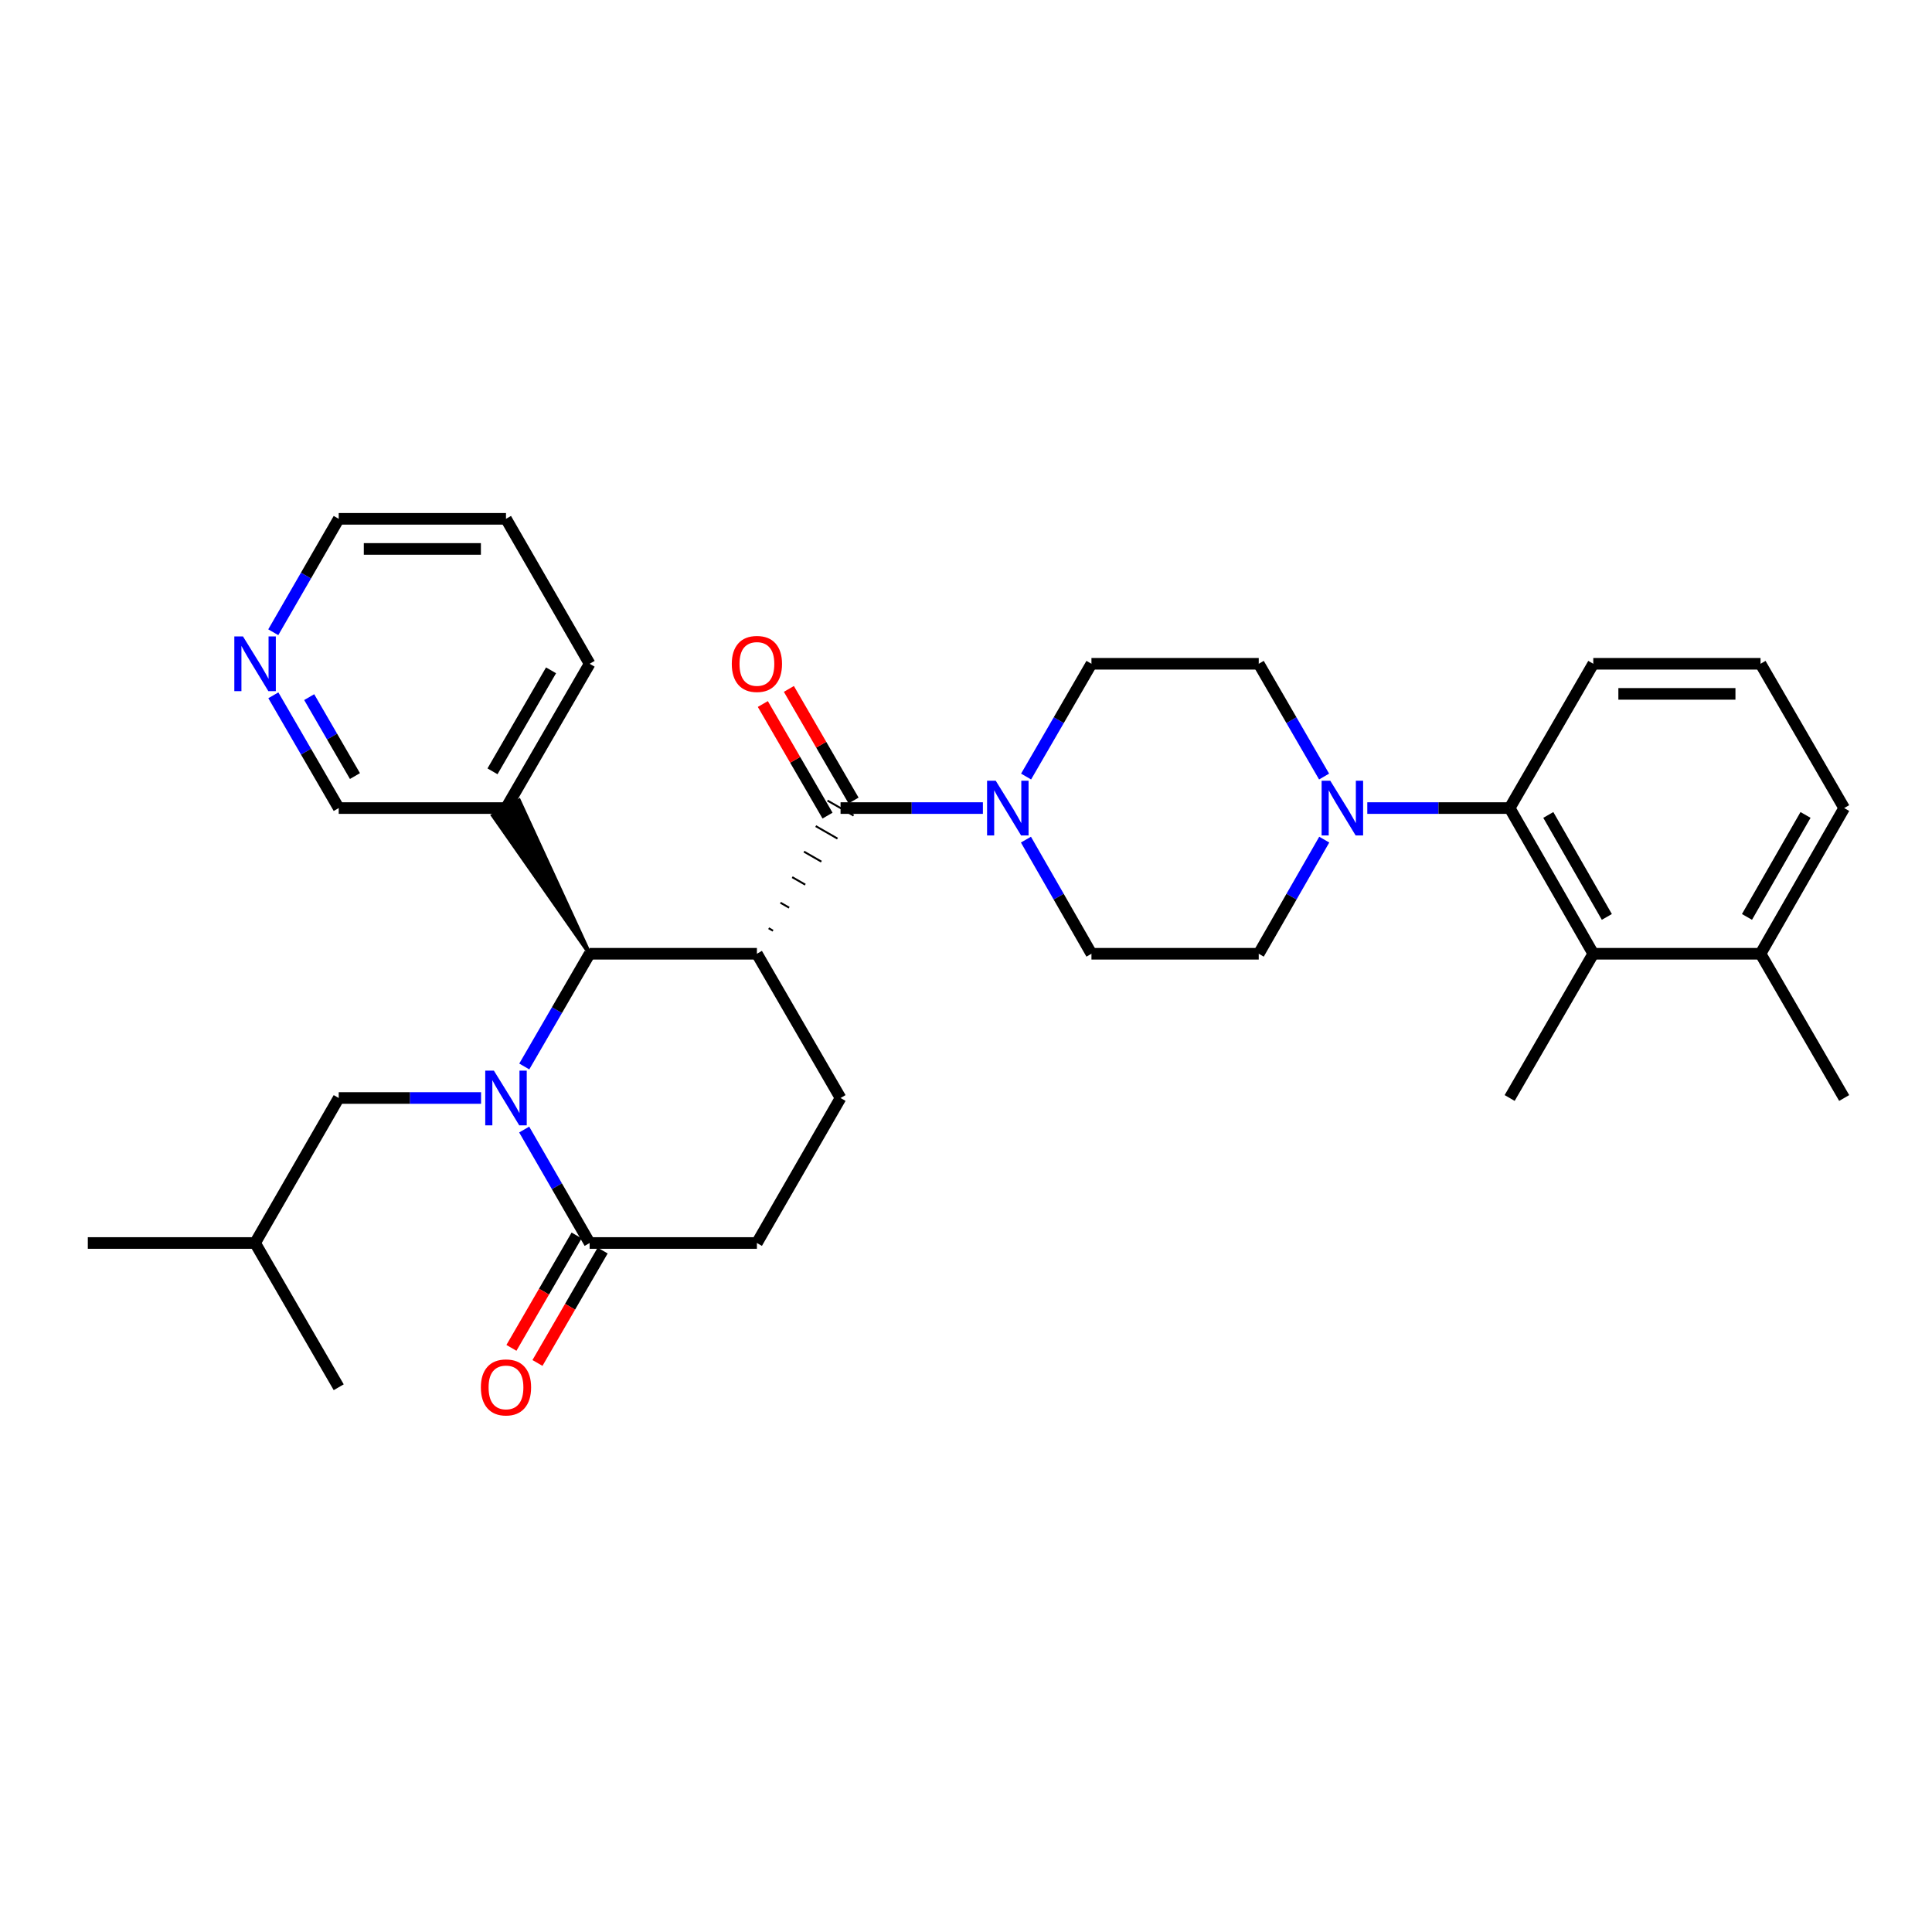 <?xml version='1.0' encoding='iso-8859-1'?>
<svg version='1.1' baseProfile='full'
              xmlns='http://www.w3.org/2000/svg'
                      xmlns:rdkit='http://www.rdkit.org/xml'
                      xmlns:xlink='http://www.w3.org/1999/xlink'
                  xml:space='preserve'
width='1000px' height='1000px' viewBox='0 0 1000 1000'>
<!-- END OF HEADER -->
<rect style='opacity:1.0;fill:#FFFFFF;stroke:none' width='1000' height='1000' x='0' y='0'> </rect>
<path class='bond-1' d='M 271.362,552.007 L 288.278,522.835' style='fill:none;fill-rule:evenodd;stroke:#0000FF;stroke-width:6px;stroke-linecap:butt;stroke-linejoin:miter;stroke-opacity:1' />
<path class='bond-1' d='M 288.278,522.835 L 305.194,493.663' style='fill:none;fill-rule:evenodd;stroke:#000000;stroke-width:6px;stroke-linecap:butt;stroke-linejoin:miter;stroke-opacity:1' />
<path class='bond-3' d='M 271.317,584.65 L 288.255,614.013' style='fill:none;fill-rule:evenodd;stroke:#0000FF;stroke-width:6px;stroke-linecap:butt;stroke-linejoin:miter;stroke-opacity:1' />
<path class='bond-3' d='M 288.255,614.013 L 305.194,643.375' style='fill:none;fill-rule:evenodd;stroke:#000000;stroke-width:6px;stroke-linecap:butt;stroke-linejoin:miter;stroke-opacity:1' />
<path class='bond-9' d='M 248.995,568.324 L 212.157,568.324' style='fill:none;fill-rule:evenodd;stroke:#0000FF;stroke-width:6px;stroke-linecap:butt;stroke-linejoin:miter;stroke-opacity:1' />
<path class='bond-9' d='M 212.157,568.324 L 175.32,568.324' style='fill:none;fill-rule:evenodd;stroke:#000000;stroke-width:6px;stroke-linecap:butt;stroke-linejoin:miter;stroke-opacity:1' />
<path class='bond-0' d='M 391.773,493.663 L 305.194,493.663' style='fill:none;fill-rule:evenodd;stroke:#000000;stroke-width:6px;stroke-linecap:butt;stroke-linejoin:miter;stroke-opacity:1' />
<path class='bond-2' d='M 400.115,481.742 L 397.863,480.449' style='fill:none;fill-rule:evenodd;stroke:#000000;stroke-width:1.0px;stroke-linecap:butt;stroke-linejoin:miter;stroke-opacity:1' />
<path class='bond-2' d='M 408.456,469.821 L 403.953,467.235' style='fill:none;fill-rule:evenodd;stroke:#000000;stroke-width:1.0px;stroke-linecap:butt;stroke-linejoin:miter;stroke-opacity:1' />
<path class='bond-2' d='M 416.798,457.9 L 410.043,454.021' style='fill:none;fill-rule:evenodd;stroke:#000000;stroke-width:1.0px;stroke-linecap:butt;stroke-linejoin:miter;stroke-opacity:1' />
<path class='bond-2' d='M 425.14,445.978 L 416.132,440.807' style='fill:none;fill-rule:evenodd;stroke:#000000;stroke-width:1.0px;stroke-linecap:butt;stroke-linejoin:miter;stroke-opacity:1' />
<path class='bond-2' d='M 433.481,434.057 L 422.222,427.593' style='fill:none;fill-rule:evenodd;stroke:#000000;stroke-width:1.0px;stroke-linecap:butt;stroke-linejoin:miter;stroke-opacity:1' />
<path class='bond-2' d='M 441.823,422.136 L 428.312,414.379' style='fill:none;fill-rule:evenodd;stroke:#000000;stroke-width:1.0px;stroke-linecap:butt;stroke-linejoin:miter;stroke-opacity:1' />
<path class='bond-32' d='M 391.773,493.663 L 435.067,568.324' style='fill:none;fill-rule:evenodd;stroke:#000000;stroke-width:6px;stroke-linecap:butt;stroke-linejoin:miter;stroke-opacity:1' />
<path class='bond-10' d='M 305.194,493.663 L 268.655,414.379 L 255.144,422.136 Z' style='fill:#000000;fill-rule:evenodd;fill-opacity:1;stroke:#000000;stroke-width:2px;stroke-linecap:butt;stroke-linejoin:miter;stroke-opacity:1;' />
<path class='bond-4' d='M 435.067,418.257 L 471.905,418.257' style='fill:none;fill-rule:evenodd;stroke:#000000;stroke-width:6px;stroke-linecap:butt;stroke-linejoin:miter;stroke-opacity:1' />
<path class='bond-4' d='M 471.905,418.257 L 508.743,418.257' style='fill:none;fill-rule:evenodd;stroke:#0000FF;stroke-width:6px;stroke-linecap:butt;stroke-linejoin:miter;stroke-opacity:1' />
<path class='bond-11' d='M 441.807,414.351 L 425.063,385.466' style='fill:none;fill-rule:evenodd;stroke:#000000;stroke-width:6px;stroke-linecap:butt;stroke-linejoin:miter;stroke-opacity:1' />
<path class='bond-11' d='M 425.063,385.466 L 408.32,356.582' style='fill:none;fill-rule:evenodd;stroke:#FF0000;stroke-width:6px;stroke-linecap:butt;stroke-linejoin:miter;stroke-opacity:1' />
<path class='bond-11' d='M 428.328,422.164 L 411.584,393.28' style='fill:none;fill-rule:evenodd;stroke:#000000;stroke-width:6px;stroke-linecap:butt;stroke-linejoin:miter;stroke-opacity:1' />
<path class='bond-11' d='M 411.584,393.28 L 394.841,364.395' style='fill:none;fill-rule:evenodd;stroke:#FF0000;stroke-width:6px;stroke-linecap:butt;stroke-linejoin:miter;stroke-opacity:1' />
<path class='bond-12' d='M 305.194,643.375 L 391.773,643.375' style='fill:none;fill-rule:evenodd;stroke:#000000;stroke-width:6px;stroke-linecap:butt;stroke-linejoin:miter;stroke-opacity:1' />
<path class='bond-17' d='M 298.455,639.467 L 281.585,668.559' style='fill:none;fill-rule:evenodd;stroke:#000000;stroke-width:6px;stroke-linecap:butt;stroke-linejoin:miter;stroke-opacity:1' />
<path class='bond-17' d='M 281.585,668.559 L 264.716,697.651' style='fill:none;fill-rule:evenodd;stroke:#FF0000;stroke-width:6px;stroke-linecap:butt;stroke-linejoin:miter;stroke-opacity:1' />
<path class='bond-17' d='M 311.932,647.283 L 295.063,676.375' style='fill:none;fill-rule:evenodd;stroke:#000000;stroke-width:6px;stroke-linecap:butt;stroke-linejoin:miter;stroke-opacity:1' />
<path class='bond-17' d='M 295.063,676.375 L 278.193,705.466' style='fill:none;fill-rule:evenodd;stroke:#FF0000;stroke-width:6px;stroke-linecap:butt;stroke-linejoin:miter;stroke-opacity:1' />
<path class='bond-13' d='M 531.023,434.591 L 547.978,464.127' style='fill:none;fill-rule:evenodd;stroke:#0000FF;stroke-width:6px;stroke-linecap:butt;stroke-linejoin:miter;stroke-opacity:1' />
<path class='bond-13' d='M 547.978,464.127 L 564.933,493.663' style='fill:none;fill-rule:evenodd;stroke:#000000;stroke-width:6px;stroke-linecap:butt;stroke-linejoin:miter;stroke-opacity:1' />
<path class='bond-14' d='M 531.104,401.939 L 548.018,372.755' style='fill:none;fill-rule:evenodd;stroke:#0000FF;stroke-width:6px;stroke-linecap:butt;stroke-linejoin:miter;stroke-opacity:1' />
<path class='bond-14' d='M 548.018,372.755 L 564.933,343.57' style='fill:none;fill-rule:evenodd;stroke:#000000;stroke-width:6px;stroke-linecap:butt;stroke-linejoin:miter;stroke-opacity:1' />
<path class='bond-5' d='M 685.349,401.939 L 668.435,372.755' style='fill:none;fill-rule:evenodd;stroke:#0000FF;stroke-width:6px;stroke-linecap:butt;stroke-linejoin:miter;stroke-opacity:1' />
<path class='bond-5' d='M 668.435,372.755 L 651.521,343.57' style='fill:none;fill-rule:evenodd;stroke:#000000;stroke-width:6px;stroke-linecap:butt;stroke-linejoin:miter;stroke-opacity:1' />
<path class='bond-6' d='M 707.711,418.257 L 744.553,418.257' style='fill:none;fill-rule:evenodd;stroke:#0000FF;stroke-width:6px;stroke-linecap:butt;stroke-linejoin:miter;stroke-opacity:1' />
<path class='bond-6' d='M 744.553,418.257 L 781.395,418.257' style='fill:none;fill-rule:evenodd;stroke:#000000;stroke-width:6px;stroke-linecap:butt;stroke-linejoin:miter;stroke-opacity:1' />
<path class='bond-34' d='M 685.43,434.591 L 668.476,464.127' style='fill:none;fill-rule:evenodd;stroke:#0000FF;stroke-width:6px;stroke-linecap:butt;stroke-linejoin:miter;stroke-opacity:1' />
<path class='bond-34' d='M 668.476,464.127 L 651.521,493.663' style='fill:none;fill-rule:evenodd;stroke:#000000;stroke-width:6px;stroke-linecap:butt;stroke-linejoin:miter;stroke-opacity:1' />
<path class='bond-7' d='M 781.395,418.257 L 824.68,493.663' style='fill:none;fill-rule:evenodd;stroke:#000000;stroke-width:6px;stroke-linecap:butt;stroke-linejoin:miter;stroke-opacity:1' />
<path class='bond-7' d='M 801.399,421.812 L 831.699,474.596' style='fill:none;fill-rule:evenodd;stroke:#000000;stroke-width:6px;stroke-linecap:butt;stroke-linejoin:miter;stroke-opacity:1' />
<path class='bond-21' d='M 781.395,418.257 L 824.68,343.57' style='fill:none;fill-rule:evenodd;stroke:#000000;stroke-width:6px;stroke-linecap:butt;stroke-linejoin:miter;stroke-opacity:1' />
<path class='bond-18' d='M 824.68,493.663 L 911.251,493.663' style='fill:none;fill-rule:evenodd;stroke:#000000;stroke-width:6px;stroke-linecap:butt;stroke-linejoin:miter;stroke-opacity:1' />
<path class='bond-22' d='M 824.68,493.663 L 781.395,568.324' style='fill:none;fill-rule:evenodd;stroke:#000000;stroke-width:6px;stroke-linecap:butt;stroke-linejoin:miter;stroke-opacity:1' />
<path class='bond-8' d='M 435.067,568.324 L 391.773,643.375' style='fill:none;fill-rule:evenodd;stroke:#000000;stroke-width:6px;stroke-linecap:butt;stroke-linejoin:miter;stroke-opacity:1' />
<path class='bond-23' d='M 175.32,568.324 L 132.026,643.375' style='fill:none;fill-rule:evenodd;stroke:#000000;stroke-width:6px;stroke-linecap:butt;stroke-linejoin:miter;stroke-opacity:1' />
<path class='bond-20' d='M 261.899,418.257 L 175.32,418.257' style='fill:none;fill-rule:evenodd;stroke:#000000;stroke-width:6px;stroke-linecap:butt;stroke-linejoin:miter;stroke-opacity:1' />
<path class='bond-25' d='M 261.899,418.257 L 305.194,343.57' style='fill:none;fill-rule:evenodd;stroke:#000000;stroke-width:6px;stroke-linecap:butt;stroke-linejoin:miter;stroke-opacity:1' />
<path class='bond-25' d='M 254.915,399.241 L 285.221,346.96' style='fill:none;fill-rule:evenodd;stroke:#000000;stroke-width:6px;stroke-linecap:butt;stroke-linejoin:miter;stroke-opacity:1' />
<path class='bond-16' d='M 564.933,493.663 L 651.521,493.663' style='fill:none;fill-rule:evenodd;stroke:#000000;stroke-width:6px;stroke-linecap:butt;stroke-linejoin:miter;stroke-opacity:1' />
<path class='bond-15' d='M 564.933,343.57 L 651.521,343.57' style='fill:none;fill-rule:evenodd;stroke:#000000;stroke-width:6px;stroke-linecap:butt;stroke-linejoin:miter;stroke-opacity:1' />
<path class='bond-28' d='M 911.251,493.663 L 954.545,568.324' style='fill:none;fill-rule:evenodd;stroke:#000000;stroke-width:6px;stroke-linecap:butt;stroke-linejoin:miter;stroke-opacity:1' />
<path class='bond-35' d='M 911.251,493.663 L 954.545,418.257' style='fill:none;fill-rule:evenodd;stroke:#000000;stroke-width:6px;stroke-linecap:butt;stroke-linejoin:miter;stroke-opacity:1' />
<path class='bond-35' d='M 904.234,474.595 L 934.54,421.811' style='fill:none;fill-rule:evenodd;stroke:#000000;stroke-width:6px;stroke-linecap:butt;stroke-linejoin:miter;stroke-opacity:1' />
<path class='bond-19' d='M 141.485,359.889 L 158.402,389.073' style='fill:none;fill-rule:evenodd;stroke:#0000FF;stroke-width:6px;stroke-linecap:butt;stroke-linejoin:miter;stroke-opacity:1' />
<path class='bond-19' d='M 158.402,389.073 L 175.32,418.257' style='fill:none;fill-rule:evenodd;stroke:#000000;stroke-width:6px;stroke-linecap:butt;stroke-linejoin:miter;stroke-opacity:1' />
<path class='bond-19' d='M 160.039,360.831 L 171.881,381.26' style='fill:none;fill-rule:evenodd;stroke:#0000FF;stroke-width:6px;stroke-linecap:butt;stroke-linejoin:miter;stroke-opacity:1' />
<path class='bond-19' d='M 171.881,381.26 L 183.723,401.689' style='fill:none;fill-rule:evenodd;stroke:#000000;stroke-width:6px;stroke-linecap:butt;stroke-linejoin:miter;stroke-opacity:1' />
<path class='bond-33' d='M 141.446,327.245 L 158.383,297.895' style='fill:none;fill-rule:evenodd;stroke:#0000FF;stroke-width:6px;stroke-linecap:butt;stroke-linejoin:miter;stroke-opacity:1' />
<path class='bond-33' d='M 158.383,297.895 L 175.32,268.546' style='fill:none;fill-rule:evenodd;stroke:#000000;stroke-width:6px;stroke-linecap:butt;stroke-linejoin:miter;stroke-opacity:1' />
<path class='bond-24' d='M 824.68,343.57 L 911.251,343.57' style='fill:none;fill-rule:evenodd;stroke:#000000;stroke-width:6px;stroke-linecap:butt;stroke-linejoin:miter;stroke-opacity:1' />
<path class='bond-24' d='M 837.666,359.15 L 898.266,359.15' style='fill:none;fill-rule:evenodd;stroke:#000000;stroke-width:6px;stroke-linecap:butt;stroke-linejoin:miter;stroke-opacity:1' />
<path class='bond-29' d='M 132.026,643.375 L 175.32,718.036' style='fill:none;fill-rule:evenodd;stroke:#000000;stroke-width:6px;stroke-linecap:butt;stroke-linejoin:miter;stroke-opacity:1' />
<path class='bond-30' d='M 132.026,643.375 L 45.455,643.375' style='fill:none;fill-rule:evenodd;stroke:#000000;stroke-width:6px;stroke-linecap:butt;stroke-linejoin:miter;stroke-opacity:1' />
<path class='bond-27' d='M 911.251,343.57 L 954.545,418.257' style='fill:none;fill-rule:evenodd;stroke:#000000;stroke-width:6px;stroke-linecap:butt;stroke-linejoin:miter;stroke-opacity:1' />
<path class='bond-31' d='M 305.194,343.57 L 261.899,268.546' style='fill:none;fill-rule:evenodd;stroke:#000000;stroke-width:6px;stroke-linecap:butt;stroke-linejoin:miter;stroke-opacity:1' />
<path class='bond-26' d='M 175.32,268.546 L 261.899,268.546' style='fill:none;fill-rule:evenodd;stroke:#000000;stroke-width:6px;stroke-linecap:butt;stroke-linejoin:miter;stroke-opacity:1' />
<path class='bond-26' d='M 188.307,284.125 L 248.912,284.125' style='fill:none;fill-rule:evenodd;stroke:#000000;stroke-width:6px;stroke-linecap:butt;stroke-linejoin:miter;stroke-opacity:1' />
<path  class='atom-0' d='M 255.639 554.164
L 264.919 569.164
Q 265.839 570.644, 267.319 573.324
Q 268.799 576.004, 268.879 576.164
L 268.879 554.164
L 272.639 554.164
L 272.639 582.484
L 268.759 582.484
L 258.799 566.084
Q 257.639 564.164, 256.399 561.964
Q 255.199 559.764, 254.839 559.084
L 254.839 582.484
L 251.159 582.484
L 251.159 554.164
L 255.639 554.164
' fill='#0000FF'/>
<path  class='atom-5' d='M 515.387 404.097
L 524.667 419.097
Q 525.587 420.577, 527.067 423.257
Q 528.547 425.937, 528.627 426.097
L 528.627 404.097
L 532.387 404.097
L 532.387 432.417
L 528.507 432.417
L 518.547 416.017
Q 517.387 414.097, 516.147 411.897
Q 514.947 409.697, 514.587 409.017
L 514.587 432.417
L 510.907 432.417
L 510.907 404.097
L 515.387 404.097
' fill='#0000FF'/>
<path  class='atom-6' d='M 688.546 404.097
L 697.826 419.097
Q 698.746 420.577, 700.226 423.257
Q 701.706 425.937, 701.786 426.097
L 701.786 404.097
L 705.546 404.097
L 705.546 432.417
L 701.666 432.417
L 691.706 416.017
Q 690.546 414.097, 689.306 411.897
Q 688.106 409.697, 687.746 409.017
L 687.746 432.417
L 684.066 432.417
L 684.066 404.097
L 688.546 404.097
' fill='#0000FF'/>
<path  class='atom-12' d='M 378.773 343.65
Q 378.773 336.85, 382.133 333.05
Q 385.493 329.25, 391.773 329.25
Q 398.053 329.25, 401.413 333.05
Q 404.773 336.85, 404.773 343.65
Q 404.773 350.53, 401.373 354.45
Q 397.973 358.33, 391.773 358.33
Q 385.533 358.33, 382.133 354.45
Q 378.773 350.57, 378.773 343.65
M 391.773 355.13
Q 396.093 355.13, 398.413 352.25
Q 400.773 349.33, 400.773 343.65
Q 400.773 338.09, 398.413 335.29
Q 396.093 332.45, 391.773 332.45
Q 387.453 332.45, 385.093 335.25
Q 382.773 338.05, 382.773 343.65
Q 382.773 349.37, 385.093 352.25
Q 387.453 355.13, 391.773 355.13
' fill='#FF0000'/>
<path  class='atom-18' d='M 248.899 718.116
Q 248.899 711.316, 252.259 707.516
Q 255.619 703.716, 261.899 703.716
Q 268.179 703.716, 271.539 707.516
Q 274.899 711.316, 274.899 718.116
Q 274.899 724.996, 271.499 728.916
Q 268.099 732.796, 261.899 732.796
Q 255.659 732.796, 252.259 728.916
Q 248.899 725.036, 248.899 718.116
M 261.899 729.596
Q 266.219 729.596, 268.539 726.716
Q 270.899 723.796, 270.899 718.116
Q 270.899 712.556, 268.539 709.756
Q 266.219 706.916, 261.899 706.916
Q 257.579 706.916, 255.219 709.716
Q 252.899 712.516, 252.899 718.116
Q 252.899 723.836, 255.219 726.716
Q 257.579 729.596, 261.899 729.596
' fill='#FF0000'/>
<path  class='atom-20' d='M 125.766 329.41
L 135.046 344.41
Q 135.966 345.89, 137.446 348.57
Q 138.926 351.25, 139.006 351.41
L 139.006 329.41
L 142.766 329.41
L 142.766 357.73
L 138.886 357.73
L 128.926 341.33
Q 127.766 339.41, 126.526 337.21
Q 125.326 335.01, 124.966 334.33
L 124.966 357.73
L 121.286 357.73
L 121.286 329.41
L 125.766 329.41
' fill='#0000FF'/>
</svg>
